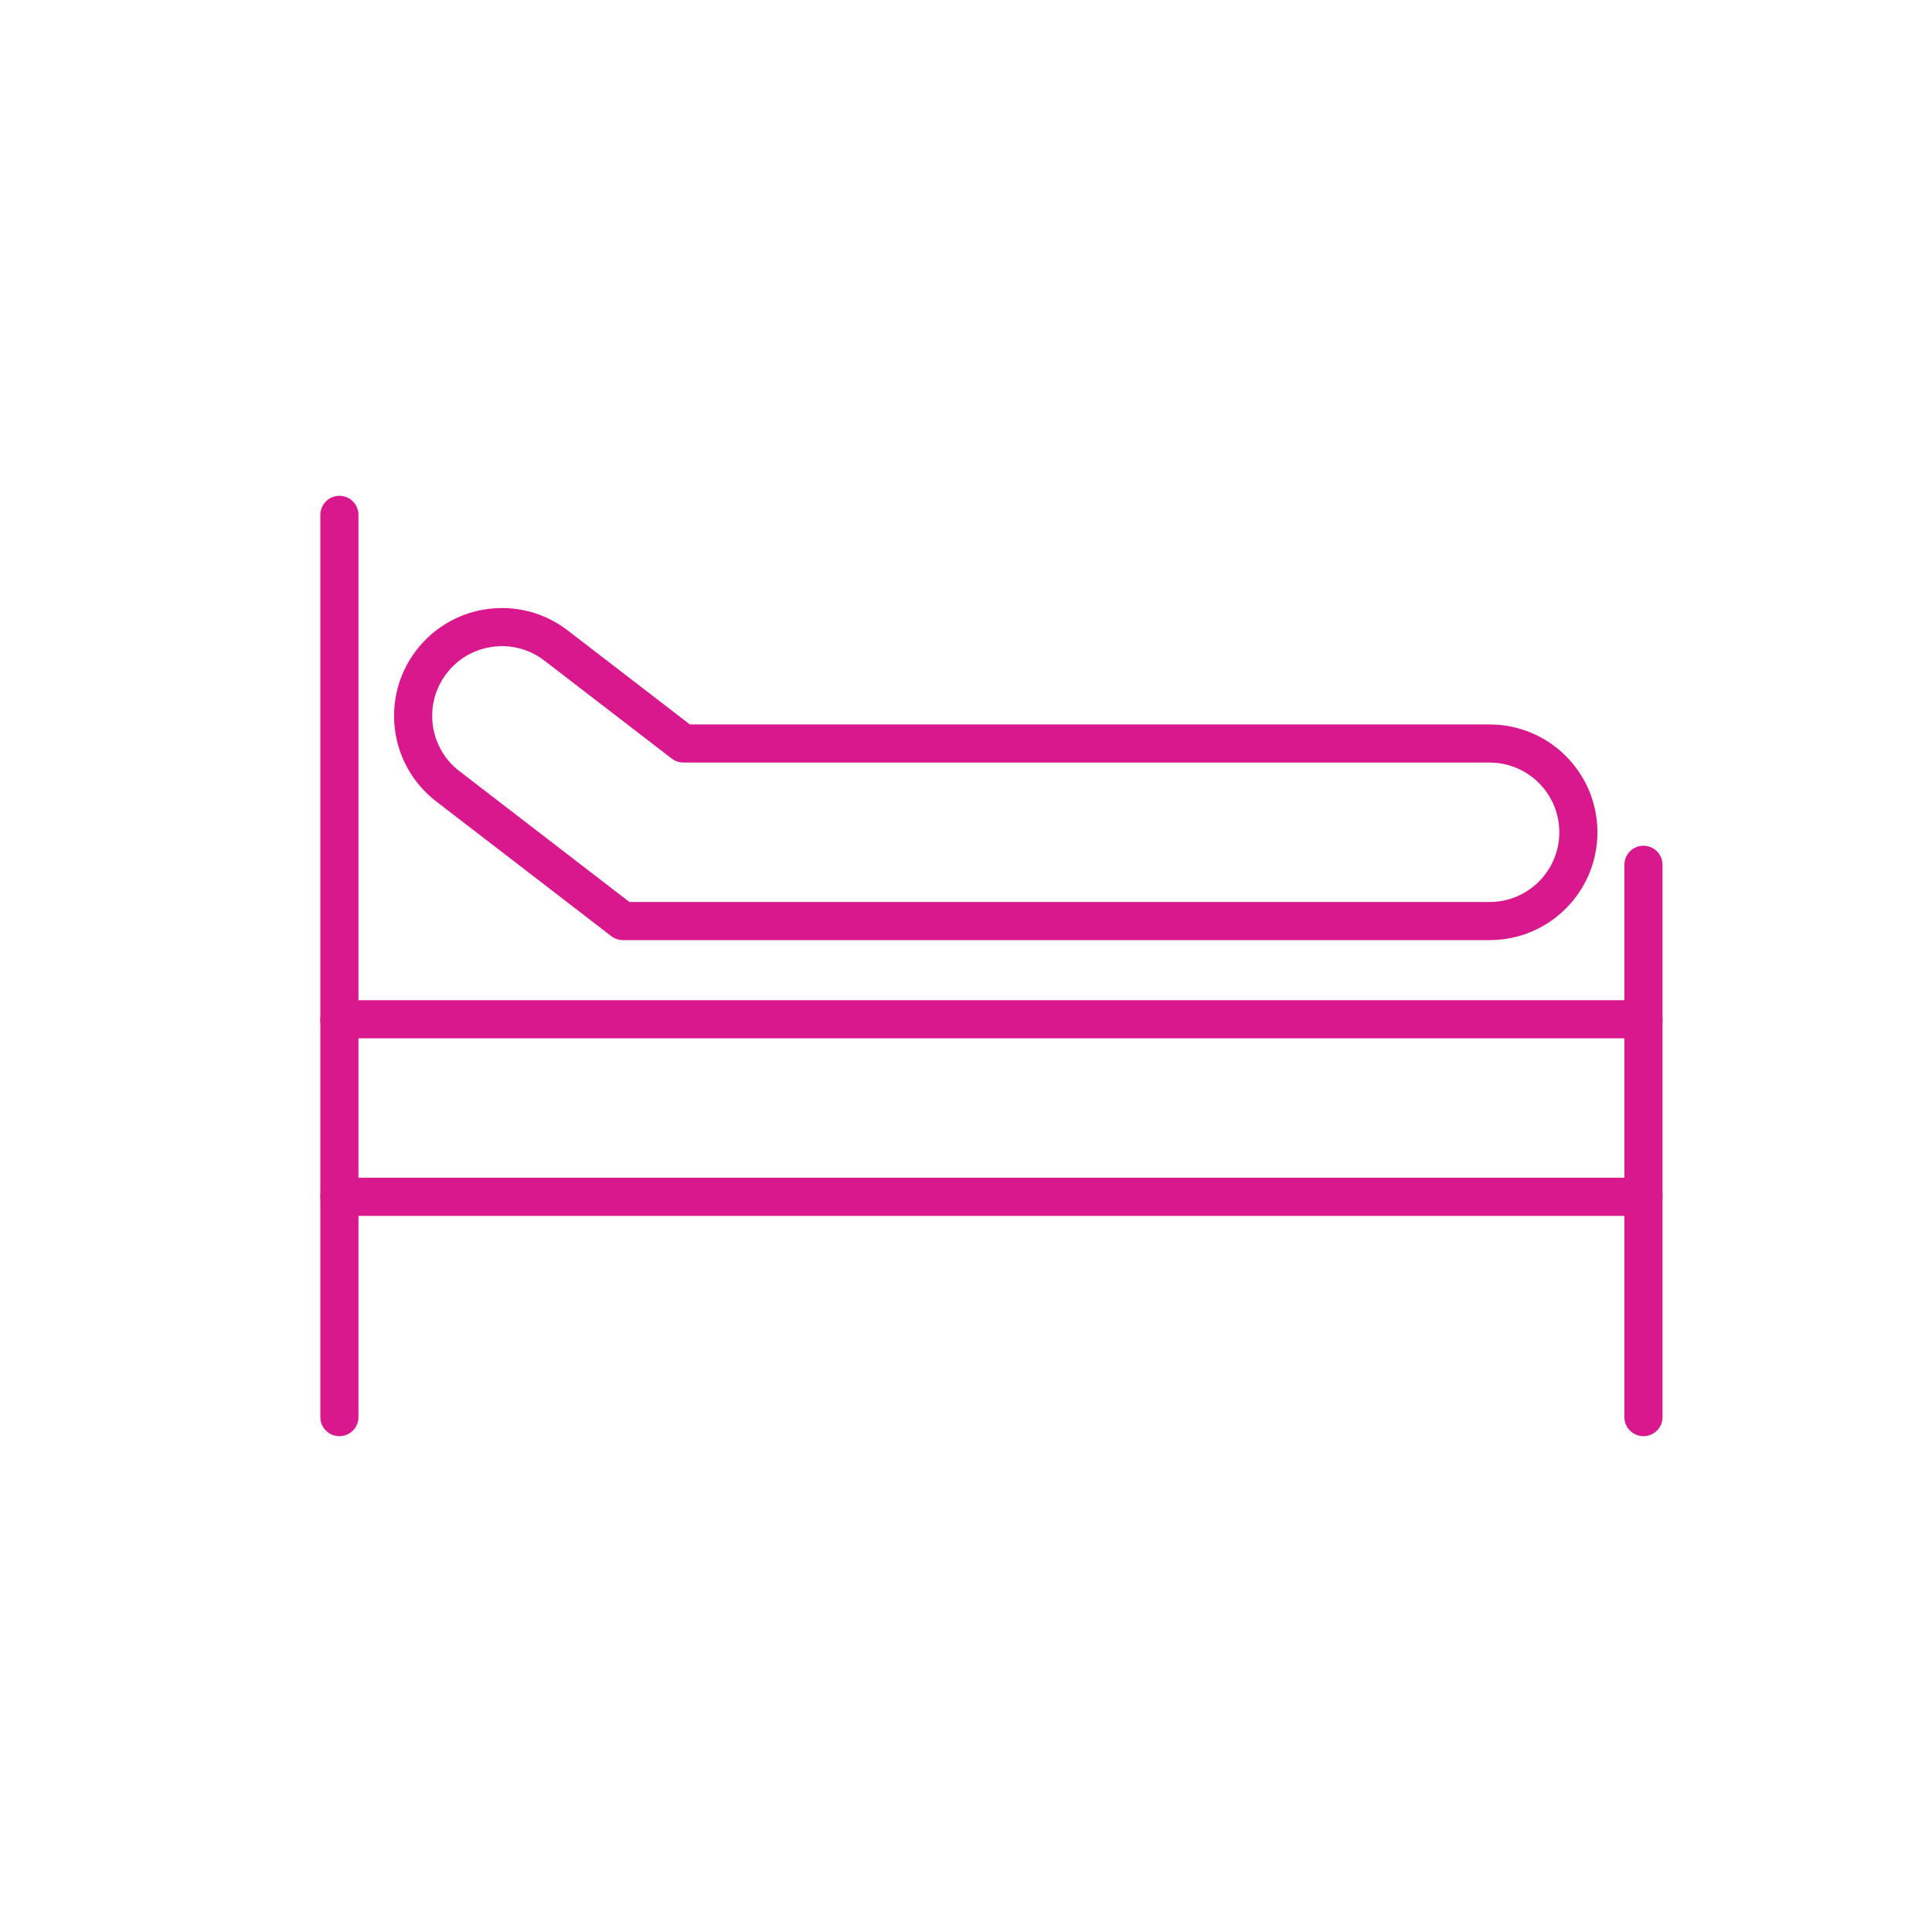 <?xml version="1.0" encoding="UTF-8"?>
<svg id="Vrstva_1" data-name="Vrstva 1" xmlns="http://www.w3.org/2000/svg" viewBox="0 0 76 76">
  <line x1="13.351" y1="20.254" x2="13.351" y2="55.746" fill="none" stroke="#da188d" stroke-linecap="round" stroke-linejoin="round" stroke-width="1.5"/>
  <line x1="64.649" y1="34.019" x2="64.649" y2="55.746" fill="none" stroke="#da188d" stroke-linecap="round" stroke-linejoin="round" stroke-width="1.5"/>
  <line x1="13.351" y1="40.096" x2="64.649" y2="40.096" fill="none" stroke="#da188d" stroke-linecap="round" stroke-linejoin="round" stroke-width="1.5"/>
  <line x1="13.351" y1="47.08" x2="64.649" y2="47.08" fill="none" stroke="#da188d" stroke-linecap="round" stroke-linejoin="round" stroke-width="1.5"/>
  <path d="M58.596,29.246h-31.715l-5.007-3.853c-1.528-1.176-3.721-.891-4.898.638h0c-1.176,1.528-.891,3.721.638,4.898l3.248,2.499,3.643,2.804h34.092c1.929,0,3.492-1.564,3.492-3.492s-1.564-3.492-3.492-3.492Z" fill="none" stroke="#da188d" stroke-linecap="round" stroke-linejoin="round" stroke-width="1.5"/>
</svg>